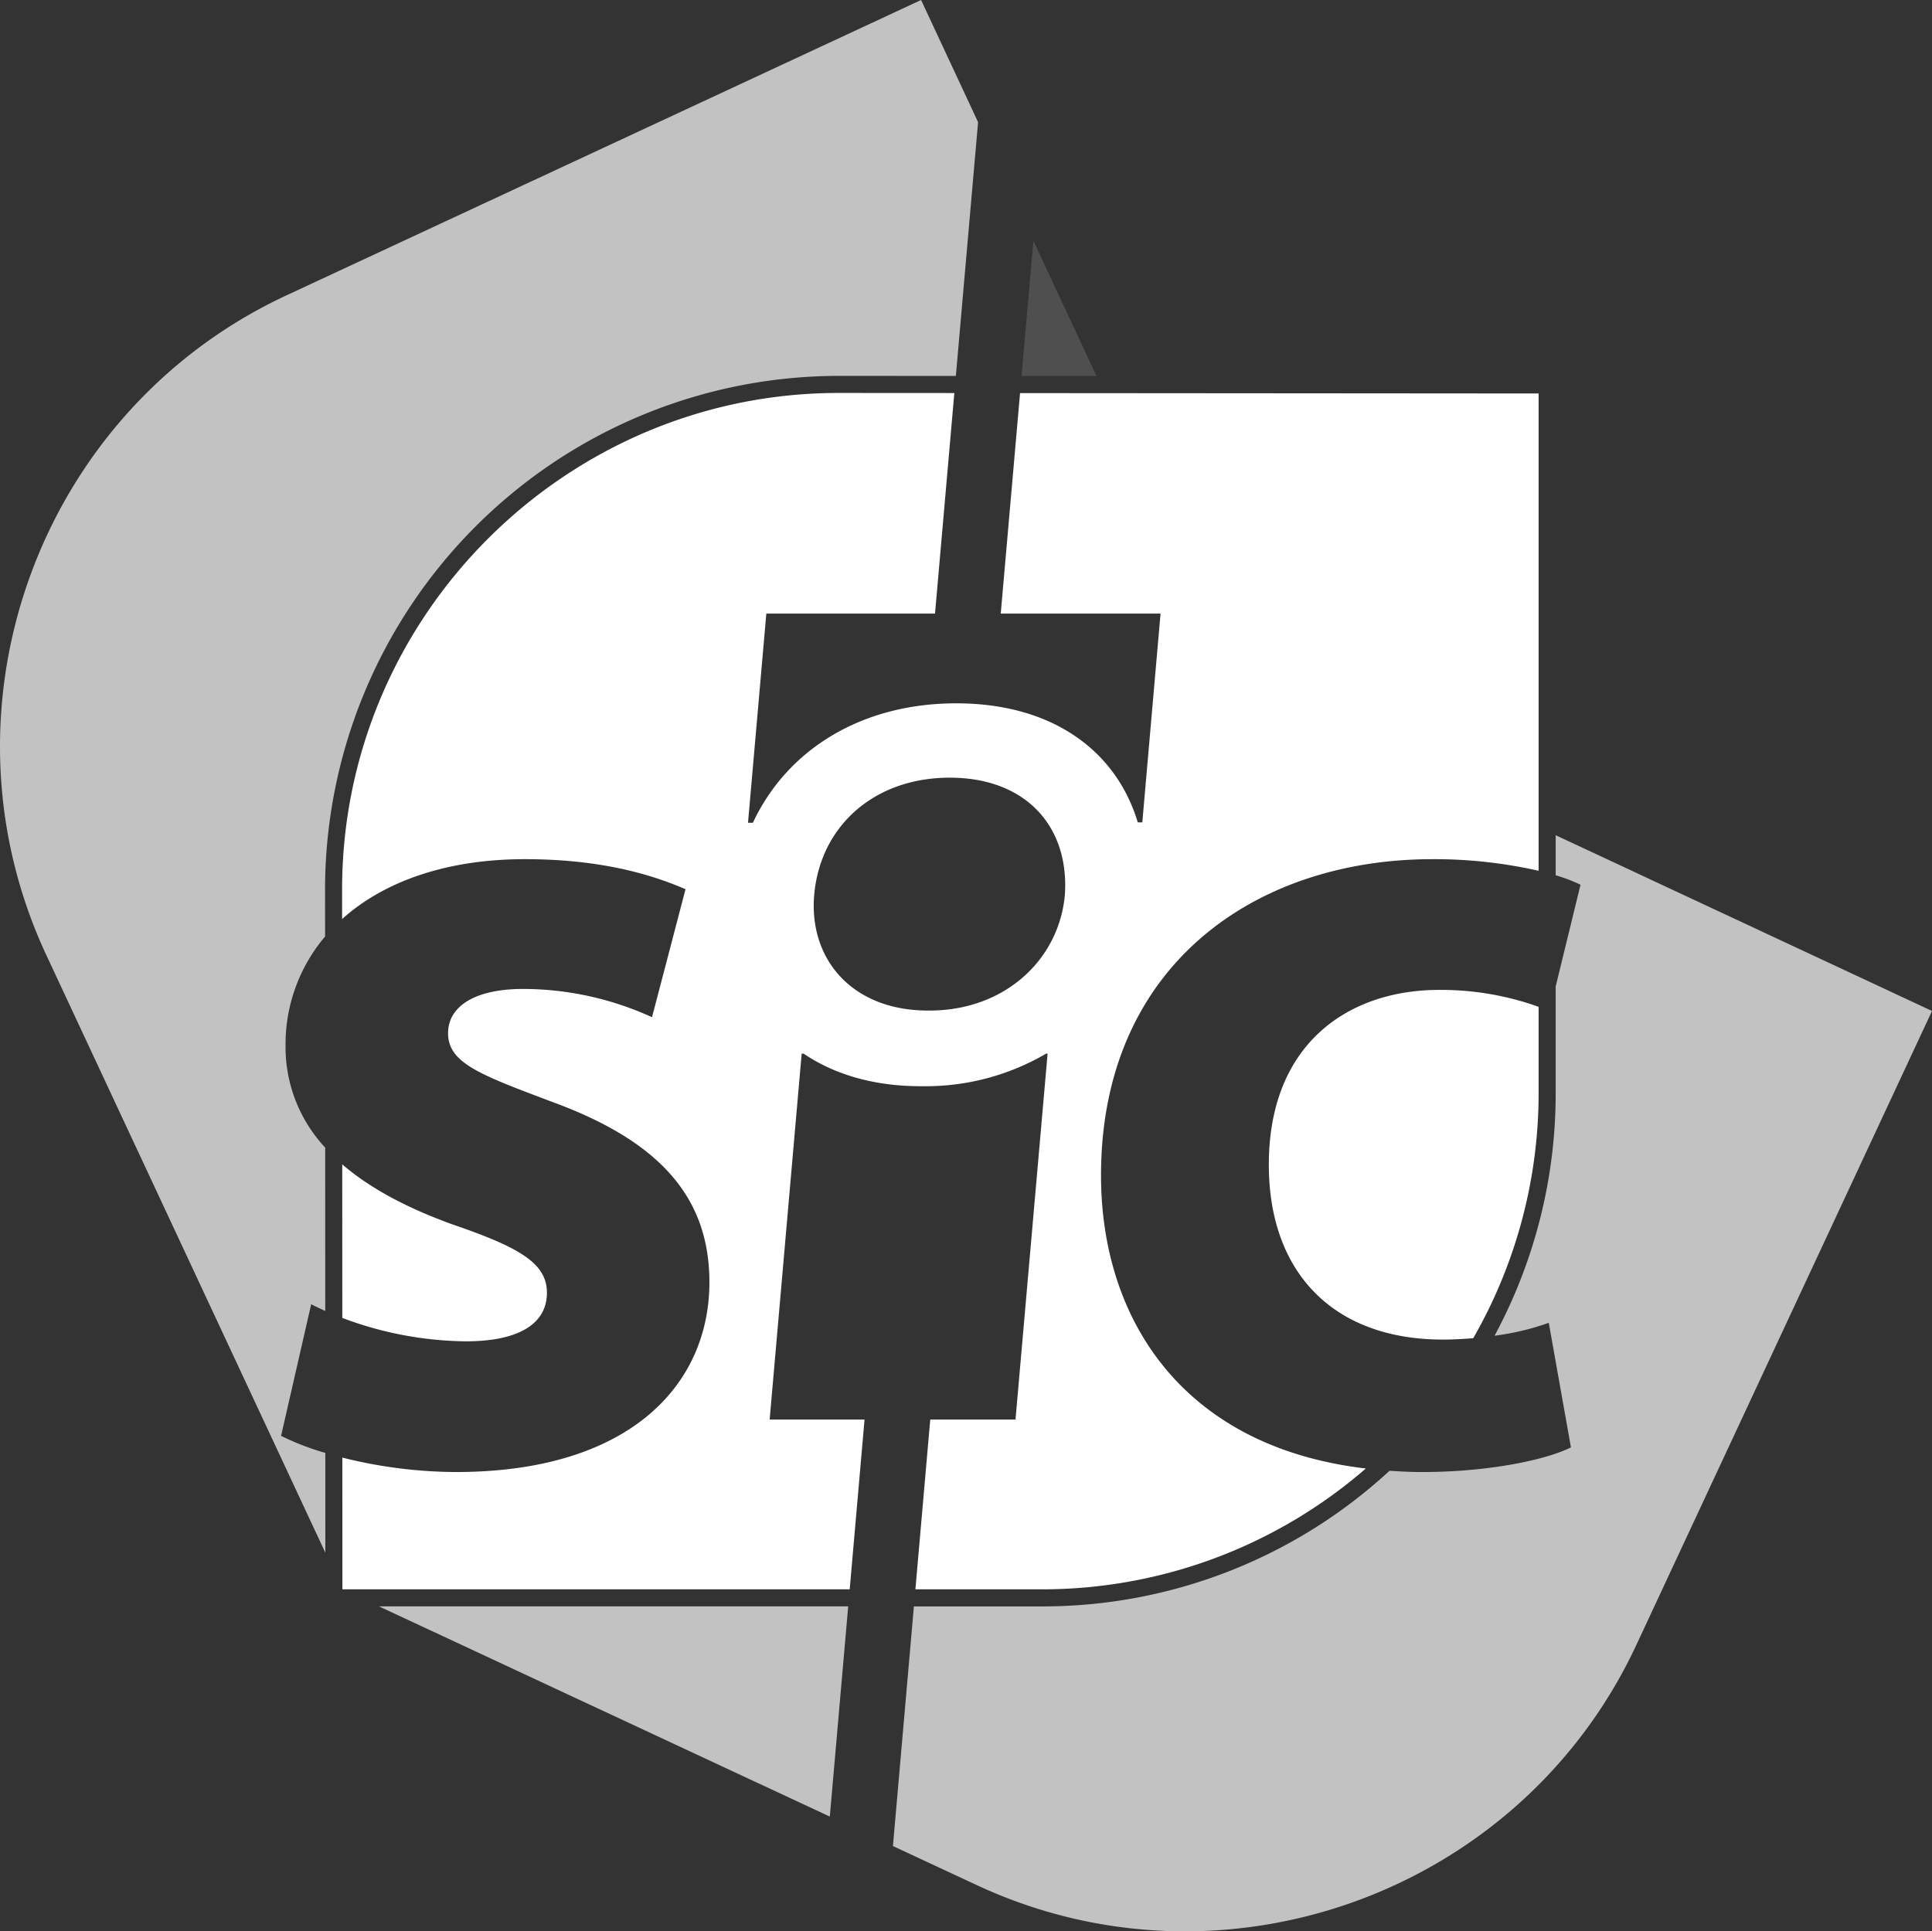 <svg xmlns="http://www.w3.org/2000/svg" width="369.09" height="369.006" viewBox="0 0 369.09 369.006">
  <rect x="0" y="0" width="369.09" height="369.006" fill="#333333" stroke="none"/>
  <g id="Groupe_73619" data-name="Groupe 73619" transform="translate(-14.253 -14.266)">
    <path id="Tracé_38149" data-name="Tracé 38149" d="M88.612,105.695c0,20.573,12.312,33.4,33.247,33.4,1.894,0,3.856-.1,5.809-.267a94.049,94.049,0,0,0,12.485-46.853V75.519a55.392,55.392,0,0,0-18.975-3.234C103.79,72.285,88.612,82.576,88.612,105.695Z" transform="translate(168.038 131.113)" fill="#fff"/>
    <path id="Tracé_38150" data-name="Tracé 38150" d="M262.882,37.4l-99.066-.075-3.69,42.127h30.528l-3.482,39.894h-.867C182.162,105.587,169.918,96.6,151.627,96.6c-18.32,0-32.4,9.01-38.851,22.822h-.932l3.5-39.972h32.227l3.69-42.136L129.135,37.3C76.984,37.3,34.3,79.962,34.3,132.129l0,5.688c7.859-7.067,19.735-11.442,34.913-11.442,13.486,0,23.3,2.526,30.694,5.744l-6.4,24.452a59.436,59.436,0,0,0-24.634-5.4c-9.291,0-14.327,3.38-14.327,8.443,0,5.734,6.057,7.934,20.4,13.329,20.426,7.576,29.524,18.382,29.524,34.261,0,19.572-15.184,36.266-48.415,36.266a90.346,90.346,0,0,1-21.71-2.758l.013,25.169H131.27l2.836-32.432H115.978l6.119-69.926h.355c5.8,3.931,13.333,6.23,22.356,6.23h.421a45.537,45.537,0,0,0,23.582-6.23h.267l-6.132,69.926H146.659l-2.836,32.432h24.25a94.318,94.318,0,0,0,61.8-23.086c-34.955-4.111-50.589-28.491-50.589-56.007,0-40,29.365-60.411,63.28-60.411a90.1,90.1,0,0,1,20.318,2.217Zm-90.506,95.79c-1.082,12.228-11.308,22.111-25.88,22.111h-.254c-14.581,0-22.819-9.884-21.75-22.111,1.138-13.007,11.318-22.385,25.9-22.385S173.256,120.181,172.376,133.188Z" transform="translate(45.309 52.046)" fill="#fff"/>
    <path id="Tracé_38151" data-name="Tracé 38151" d="M73.412,107.043c0-5.558-5.053-8.6-17.857-12.99C47.023,90.989,39.76,87.22,34.31,82.51l.013,29.342A68.535,68.535,0,0,0,57.9,116.324C68.359,116.324,73.412,112.784,73.412,107.043Z" transform="translate(45.325 154.219)" fill="#fff"/>
    <path id="Tracé_38152" data-name="Tracé 38152" d="M76.4,291.863a49.333,49.333,0,0,1-8.449-3.263l5.75-25.14c.835.427,1.737.854,2.689,1.278l-.013-31.21a28.14,28.14,0,0,1-7.573-19.51A31.768,31.768,0,0,1,76.359,193.2l-.007-9.026a98.206,98.206,0,0,1,98.091-98.091h.007l22.411.016,4.244-48.493-10.888-23.34L68.956,70.707C21.692,92.736,1.044,149.444,23.09,196.718L76.408,310.936Z" transform="translate(0 0)" fill="rgba(255,255,255,0.7)"/>
    <path id="Tracé_38153" data-name="Tracé 38153" d="M193.195,63.22v7.657a30.947,30.947,0,0,1,4.746,1.8l-4.746,19.442v20.348a97.527,97.527,0,0,1-11.677,46.378,49.374,49.374,0,0,0,10.356-2.464l4.235,23.793c-4.235,2.178-15.031,4.717-28.53,4.717-2.116,0-4.127-.114-6.125-.244a97.673,97.673,0,0,1-66.328,25.916H70.589l-4.006,45.787L82.6,263.813c47.271,22.033,103.956,1.4,126-45.875L265.087,96.8Z" transform="translate(118.256 110.627)" fill="rgba(255,255,255,0.7)"/>
    <path id="Tracé_38154" data-name="Tracé 38154" d="M76.383,28.379,74.121,54.216l14.317.011Z" transform="translate(135.29 31.892)" fill="rgba(255,255,255,0.7)" opacity="0.2"/>
    <path id="Tracé_38155" data-name="Tracé 38155" d="M122.588,148.582l3.514-40.164H36.464Z" transform="translate(50.192 212.766)" fill="rgba(255,255,255,0.7)"/>
  </g>
</svg>
